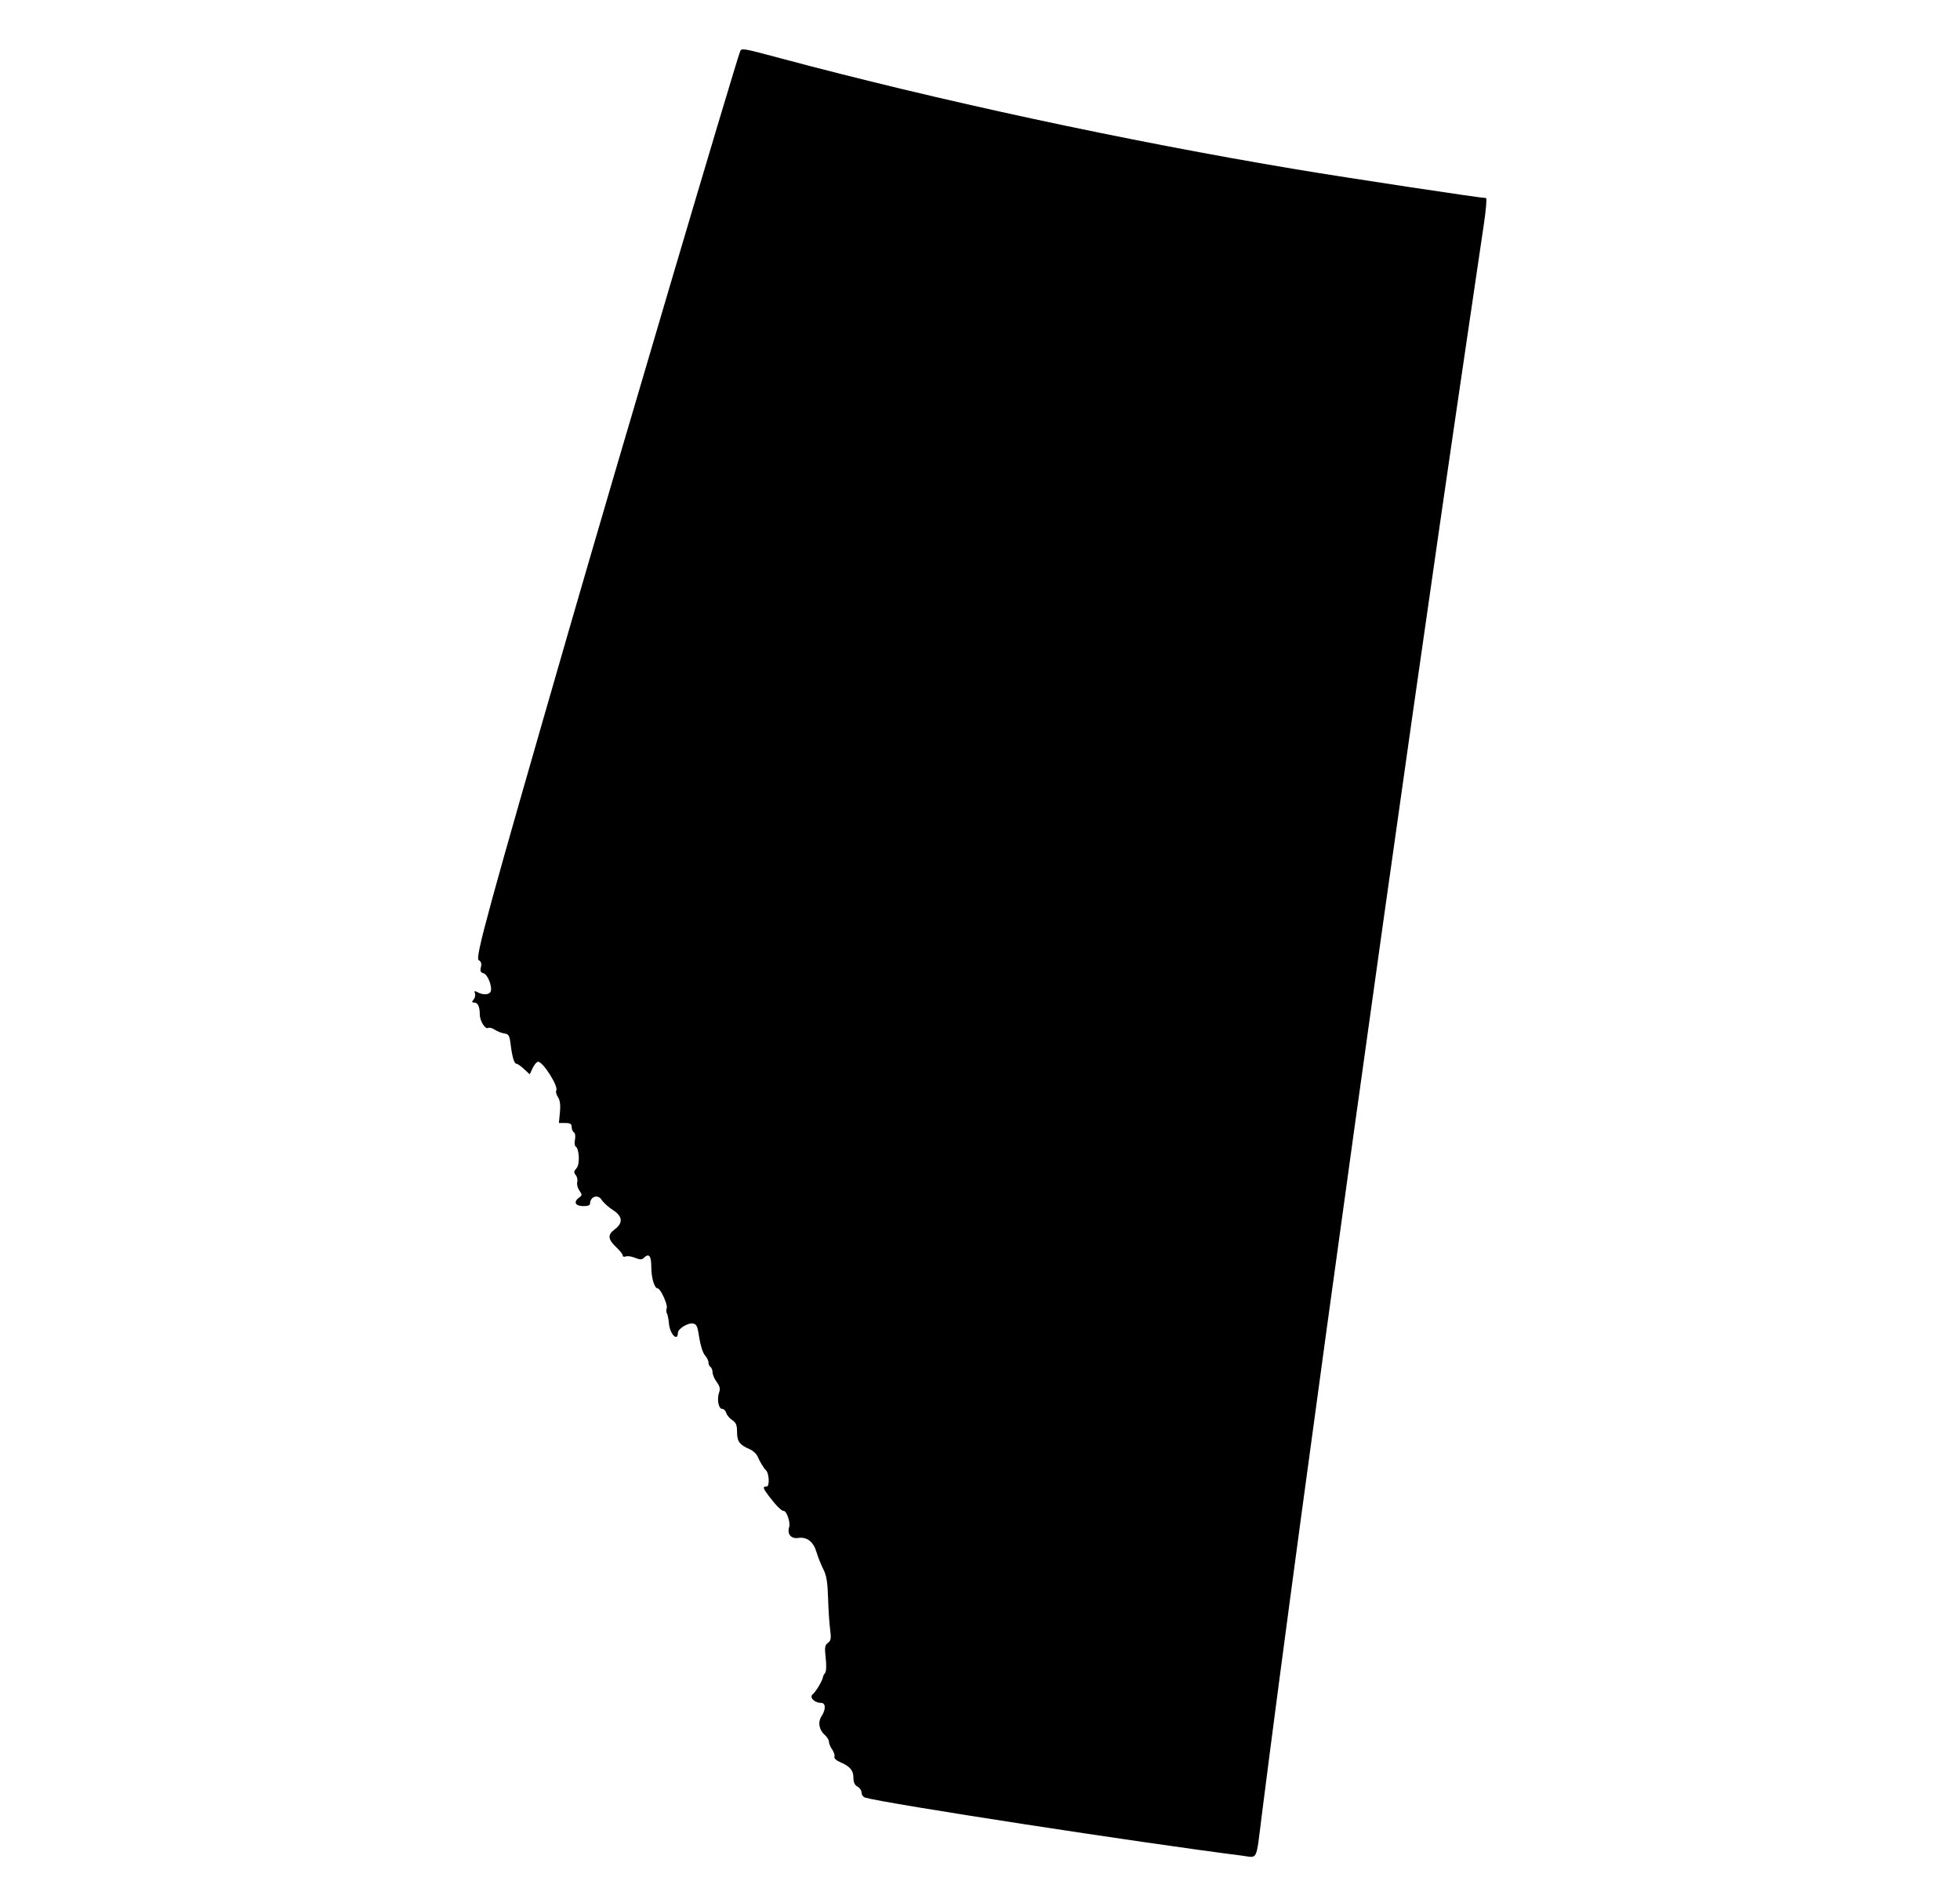 <svg id="svg" xmlns="http://www.w3.org/2000/svg" xmlns:xlink="http://www.w3.org/1999/xlink" width="400" height="387.5" viewBox="0, 0, 400,387.5"><g id="svgg"><path id="path0" d="M151.034 10.521 C 149.773 13.983,125.918 94.621,116.120 128.542 C 99.493 186.108,96.924 195.503,97.693 195.933 C 98.197 196.215,98.328 196.631,98.143 197.367 C 97.944 198.163,98.066 198.450,98.674 198.609 C 99.525 198.832,100.513 201.347,100.136 202.329 C 99.872 203.018,98.612 203.095,97.482 202.490 C 96.838 202.145,96.732 202.186,96.931 202.704 C 97.066 203.056,96.945 203.623,96.662 203.964 C 96.246 204.466,96.268 204.583,96.779 204.583 C 97.516 204.583,97.917 205.444,97.917 207.025 C 97.917 208.335,99.039 210.128,99.630 209.763 C 99.854 209.625,100.464 209.792,100.986 210.134 C 101.509 210.476,102.391 210.820,102.947 210.899 C 103.823 211.023,103.993 211.323,104.214 213.140 C 104.532 215.739,104.944 217.083,105.423 217.083 C 105.625 217.083,106.311 217.566,106.948 218.156 L 108.105 219.228 108.711 217.947 C 109.045 217.243,109.543 216.667,109.818 216.667 C 110.828 216.667,114.022 221.722,113.523 222.531 C 113.379 222.763,113.535 223.371,113.870 223.882 C 114.292 224.526,114.415 225.481,114.270 226.989 L 114.061 229.167 115.364 229.167 C 116.376 229.167,116.667 229.347,116.667 229.975 C 116.667 230.420,116.873 230.912,117.125 231.068 C 117.384 231.227,117.481 231.867,117.347 232.534 C 117.217 233.185,117.267 233.815,117.459 233.933 C 118.236 234.413,118.383 237.588,117.665 238.382 C 117.098 239.008,117.066 239.268,117.492 239.782 C 117.780 240.128,117.920 240.776,117.804 241.221 C 117.687 241.666,117.883 242.444,118.238 242.951 C 118.824 243.788,118.820 243.919,118.191 244.378 C 116.995 245.252,117.359 246.081,118.958 246.126 C 119.867 246.152,120.417 245.972,120.417 245.648 C 120.417 244.207,121.989 243.635,122.752 244.799 C 123.155 245.415,124.201 246.371,125.076 246.923 C 127.092 248.195,127.209 249.574,125.414 250.901 C 123.937 251.993,124.056 252.923,125.892 254.638 C 126.547 255.250,127.083 255.951,127.083 256.196 C 127.083 256.440,127.368 256.531,127.716 256.398 C 128.064 256.264,128.918 256.391,129.614 256.679 C 130.564 257.073,130.999 257.085,131.357 256.727 C 132.427 255.656,132.917 256.220,132.917 258.522 C 132.917 260.761,133.558 262.917,134.225 262.917 C 134.789 262.917,136.327 266.283,136.069 266.953 C 135.938 267.295,135.953 267.774,136.103 268.016 C 136.253 268.259,136.443 269.200,136.525 270.107 C 136.718 272.257,138.299 273.881,138.346 271.979 C 138.367 271.170,140.334 269.930,141.365 270.077 C 142.166 270.190,142.348 270.585,142.708 272.982 C 142.940 274.527,143.448 276.110,143.854 276.556 C 144.255 276.997,144.583 277.660,144.583 278.029 C 144.583 278.399,144.771 278.817,145.000 278.958 C 145.229 279.100,145.417 279.587,145.417 280.041 C 145.417 280.496,145.799 281.385,146.267 282.017 C 146.899 282.872,147.026 283.415,146.762 284.128 C 146.262 285.481,146.630 287.500,147.378 287.500 C 147.717 287.500,148.090 287.866,148.208 288.314 C 148.325 288.762,148.870 289.422,149.419 289.782 C 150.217 290.305,150.417 290.797,150.417 292.237 C 150.417 294.154,150.939 294.856,153.029 295.748 C 153.664 296.018,154.367 296.664,154.591 297.182 C 155.057 298.261,155.923 299.693,156.294 300.000 C 156.961 300.550,157.114 303.333,156.477 303.333 C 155.585 303.333,155.662 303.656,156.964 305.363 C 158.418 307.269,159.488 308.333,159.949 308.333 C 160.549 308.333,161.347 310.704,161.056 311.620 C 160.603 313.047,161.438 314.056,162.895 313.842 C 164.684 313.579,165.997 314.593,166.633 316.729 C 166.929 317.726,167.553 319.292,168.019 320.208 C 168.667 321.482,168.896 322.857,168.991 326.042 C 169.059 328.333,169.247 331.223,169.409 332.462 C 169.655 334.356,169.584 334.802,168.962 335.257 C 168.331 335.718,168.265 336.176,168.510 338.348 C 168.680 339.846,168.631 341.099,168.393 341.386 C 168.170 341.655,167.975 342.018,167.961 342.192 C 167.903 342.866,166.506 345.234,165.873 345.729 C 165.089 346.344,166.203 347.500,167.580 347.500 C 168.533 347.500,168.574 348.829,167.662 350.220 C 166.865 351.437,167.150 353.042,168.345 354.065 C 168.797 354.452,169.167 355.060,169.167 355.417 C 169.167 355.773,169.465 356.490,169.829 357.010 C 170.193 357.530,170.401 358.191,170.290 358.479 C 170.175 358.778,170.651 359.243,171.399 359.562 C 173.464 360.444,174.167 361.256,174.167 362.758 C 174.167 363.711,174.424 364.275,175.000 364.583 C 175.458 364.829,175.833 365.385,175.833 365.820 C 175.833 366.255,176.161 366.708,176.563 366.828 C 180.505 368.005,232.928 376.079,253.447 378.670 C 256.778 379.091,256.286 380.090,257.510 370.417 C 265.349 308.464,286.145 158.781,299.161 70.625 C 300.785 59.625,302.451 48.328,302.862 45.521 C 303.274 42.714,303.459 40.417,303.273 40.417 C 302.185 40.417,274.958 36.299,264.583 34.565 C 229.703 28.736,191.206 20.443,159.137 11.850 C 151.518 9.809,151.306 9.774,151.034 10.521 " stroke="none" fill="#000000" fill-rule="evenodd"></path></g></svg>